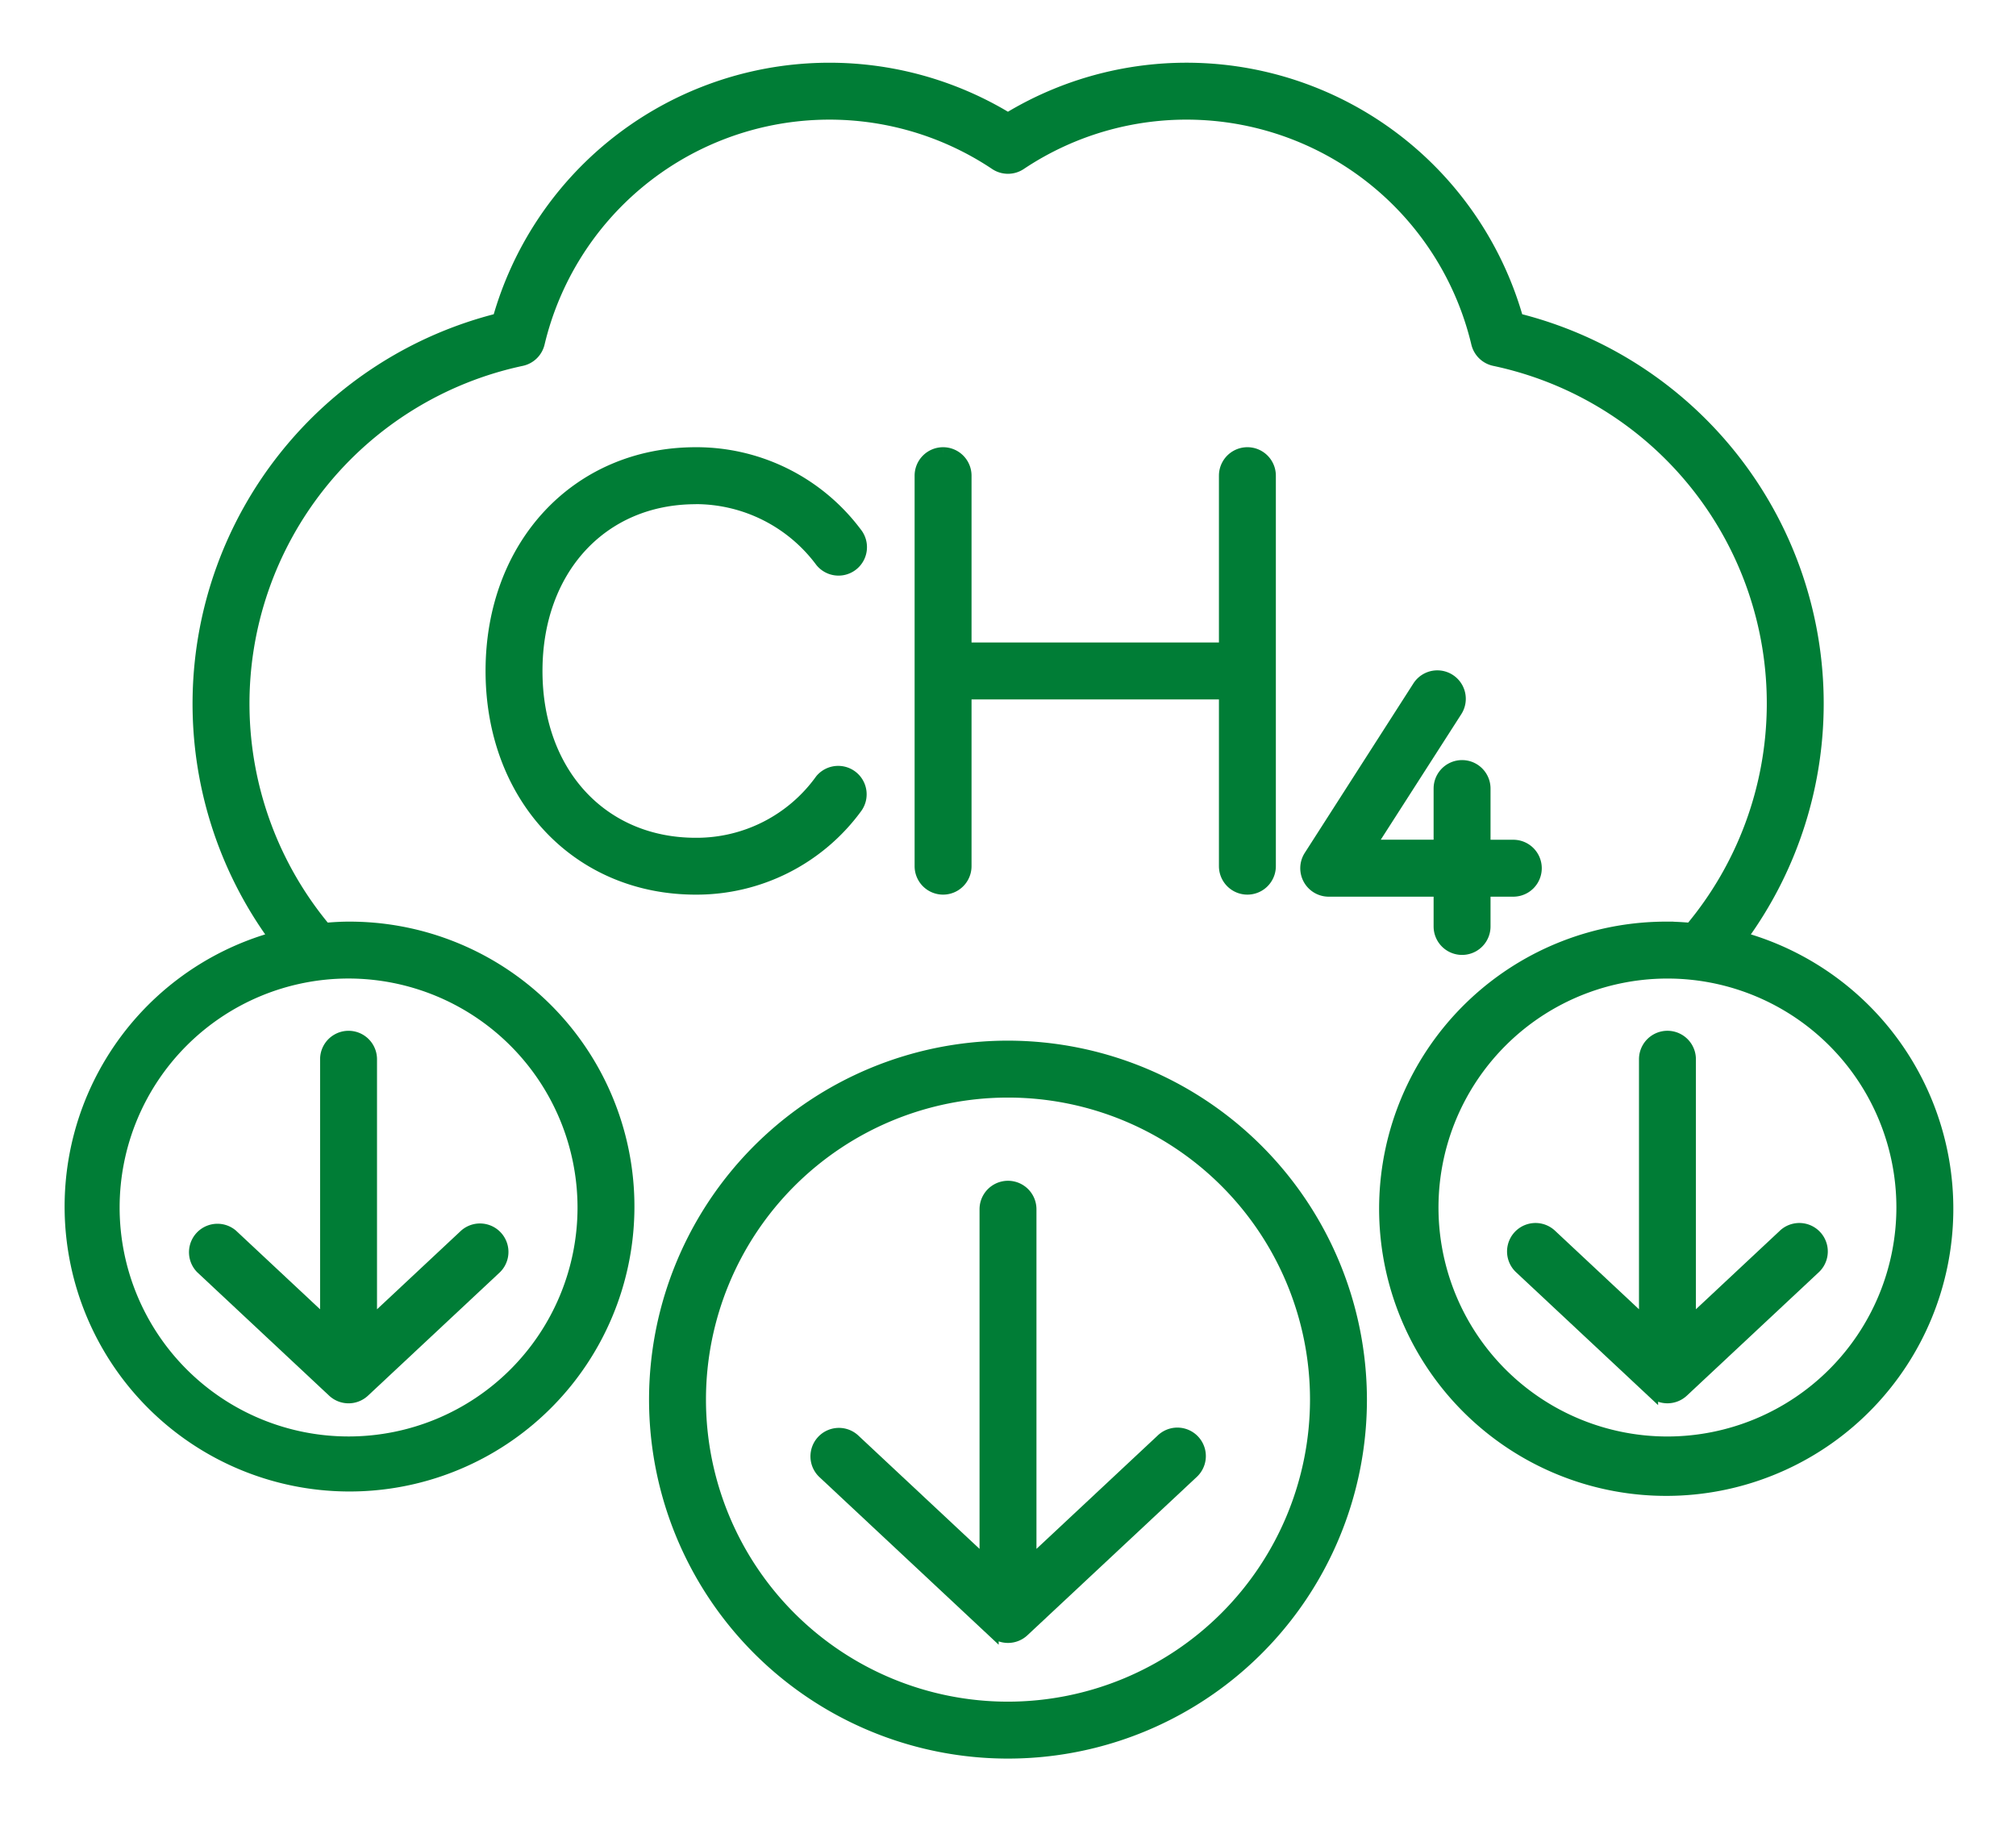 <svg xmlns="http://www.w3.org/2000/svg" xmlns:xlink="http://www.w3.org/1999/xlink" width="117.341" height="106" viewBox="0 0 117.341 106">
  <defs>
    <clipPath id="clip-path">
      <rect id="Rectangle_1499" data-name="Rectangle 1499" width="117.341" height="106" transform="translate(-4 -4)" fill="#007d36" stroke="#007d36" stroke-width="0.7"/>
    </clipPath>
  </defs>
  <g id="Group_4248" data-name="Group 4248" transform="translate(4 4)">
    <g id="Group_4247" data-name="Group 4247" clip-path="url(#clip-path)">
      <path id="Path_51231" data-name="Path 51231" d="M101.258,739.283a1.307,1.307,0,0,0,1.784,0l7.678-7.181a1.307,1.307,0,0,0-1.784-1.909l-5.48,5.126V719.96a1.306,1.306,0,0,0-2.613,0v15.359l-5.48-5.126A1.307,1.307,0,0,0,93.58,732.1Z" transform="translate(-85.862 -662.311)" fill="#007d36" stroke="#007d36" stroke-width="0.7"/>
      <path id="Path_51232" data-name="Path 51232" d="M97.337,50.579a23.053,23.053,0,0,0-13.018-36A20.009,20.009,0,0,0,54.668,2.911,20.008,20.008,0,0,0,25.019,14.579a23.072,23.072,0,0,0-13.012,36,16.233,16.233,0,1,0,4.282-.59c-.461,0-.914.031-1.366.069A20.45,20.45,0,0,1,26.356,16.951a1.306,1.306,0,0,0,1-.976A17.395,17.395,0,0,1,53.942,5.545a1.308,1.308,0,0,0,1.452,0A17.395,17.395,0,0,1,81.98,15.972a1.307,1.307,0,0,0,1,.978A20.427,20.427,0,0,1,94.414,50.058c-.449-.037-.9-.069-1.36-.069a16.361,16.361,0,1,0,4.283.59m-67.372,15.7A13.676,13.676,0,1,1,16.288,52.6,13.691,13.691,0,0,1,29.965,66.278M93.054,79.954a13.676,13.676,0,1,1,13.675-13.676A13.691,13.691,0,0,1,93.054,79.954" fill="#007d36" stroke="#007d36" stroke-width="0.7"/>
      <path id="Path_51233" data-name="Path 51233" d="M1088.084,730.192l-5.479,5.125V719.959a1.306,1.306,0,1,0-2.613,0v15.358l-5.479-5.125a1.307,1.307,0,0,0-1.786,1.909l7.678,7.181a1.309,1.309,0,0,0,1.785,0l7.678-7.181a1.307,1.307,0,0,0-1.786-1.909" transform="translate(-988.245 -662.311)" fill="#007d36" stroke="#007d36" stroke-width="0.7"/>
      <path id="Path_51234" data-name="Path 51234" d="M325.752,288.041a9.1,9.1,0,0,1,7.3,3.676,1.306,1.306,0,0,0,2.03-1.644,11.6,11.6,0,0,0-9.325-4.645c-6.886,0-11.884,5.329-11.884,12.671s5,12.669,11.884,12.669a11.518,11.518,0,0,0,9.333-4.7,1.306,1.306,0,0,0-2.044-1.625,8.911,8.911,0,0,1-7.288,3.716c-5.459,0-9.272-4.135-9.272-10.056s3.813-10.058,9.272-10.058" transform="translate(-289.261 -263.05)" fill="#007d36" stroke="#007d36" stroke-width="0.7"/>
      <path id="Path_51235" data-name="Path 51235" d="M633.766,285.428a1.306,1.306,0,0,0-1.306,1.306v22.727a1.306,1.306,0,1,0,2.613,0V299.405h15.1v10.056a1.306,1.306,0,0,0,2.613,0V286.734a1.306,1.306,0,0,0-2.613,0v10.058h-15.1V286.734a1.306,1.306,0,0,0-1.306-1.306" transform="translate(-582.875 -263.05)" fill="#007d36" stroke="#007d36" stroke-width="0.7"/>
      <path id="Path_51236" data-name="Path 51236" d="M927.532,453.082a1.306,1.306,0,1,0-2.2-1.41l-6.321,9.859a1.306,1.306,0,0,0,1.1,2.012h6.454v2.083a1.306,1.306,0,0,0,2.613,0v-2.083h1.676a1.306,1.306,0,1,0,0-2.613h-1.676V457.6a1.306,1.306,0,1,0-2.613,0v3.325H922.5Z" transform="translate(-846.772 -415.706)" fill="#007d36" stroke="#007d36" stroke-width="0.7"/>
      <path id="Path_51237" data-name="Path 51237" d="M455.859,725.974A20.542,20.542,0,1,0,476.4,746.516a20.566,20.566,0,0,0-20.542-20.542m0,38.471a17.929,17.929,0,1,1,17.929-17.929,17.949,17.949,0,0,1-17.929,17.929" transform="translate(-401.188 -669.058)" fill="#007d36" stroke="#007d36" stroke-width="0.7"/>
      <path id="Path_51238" data-name="Path 51238" d="M575.061,844.716l-7.66,7.163V831.305a1.306,1.306,0,1,0-2.613,0v20.574l-7.66-7.163a1.307,1.307,0,0,0-1.784,1.91l9.858,9.218a1.307,1.307,0,0,0,1.784,0l9.86-9.218a1.307,1.307,0,1,0-1.786-1.91" transform="translate(-511.424 -764.927)" fill="#007d36" stroke="#007d36" stroke-width="0.7"/>
    </g>
  </g>
</svg>
